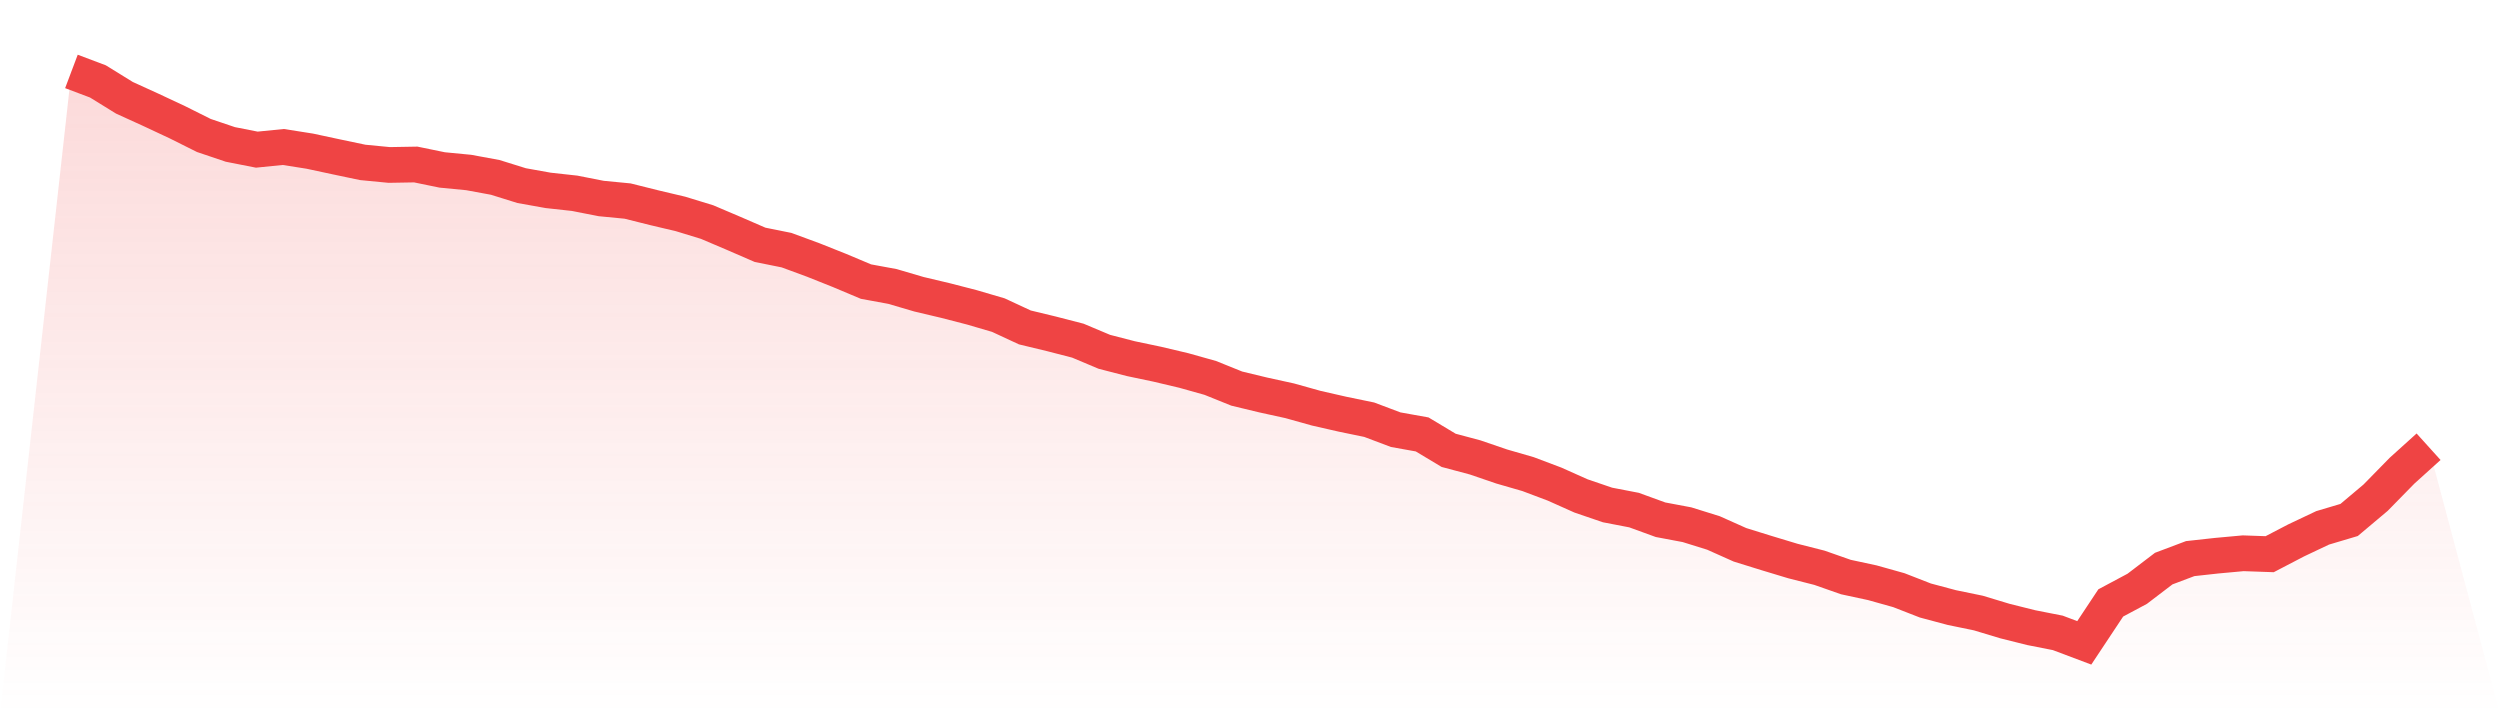 <svg viewBox="0 0 140 40" xmlns="http://www.w3.org/2000/svg">
<defs>
<linearGradient id="gradient" x1="0" x2="0" y1="0" y2="1">
<stop offset="0%" stop-color="#ef4444" stop-opacity="0.2"/>
<stop offset="100%" stop-color="#ef4444" stop-opacity="0"/>
</linearGradient>
</defs>
<path d="M4,4 L4,4 L5.483,4.559 L6.966,5.475 L8.449,6.151 L9.933,6.846 L11.416,7.587 L12.899,8.088 L14.382,8.38 L15.865,8.231 L17.348,8.465 L18.831,8.783 L20.315,9.095 L21.798,9.238 L23.281,9.212 L24.764,9.517 L26.247,9.66 L27.73,9.933 L29.213,10.395 L30.697,10.661 L32.18,10.824 L33.663,11.116 L35.146,11.259 L36.629,11.63 L38.112,11.981 L39.596,12.435 L41.079,13.066 L42.562,13.709 L44.045,14.008 L45.528,14.554 L47.011,15.145 L48.494,15.769 L49.978,16.042 L51.461,16.478 L52.944,16.829 L54.427,17.212 L55.91,17.647 L57.393,18.336 L58.876,18.694 L60.36,19.077 L61.843,19.701 L63.326,20.084 L64.809,20.396 L66.292,20.747 L67.775,21.163 L69.258,21.761 L70.742,22.119 L72.225,22.444 L73.708,22.859 L75.191,23.197 L76.674,23.503 L78.157,24.062 L79.64,24.328 L81.124,25.219 L82.607,25.615 L84.09,26.122 L85.573,26.551 L87.056,27.11 L88.539,27.773 L90.022,28.279 L91.506,28.565 L92.989,29.105 L94.472,29.384 L95.955,29.846 L97.438,30.509 L98.921,30.97 L100.404,31.418 L101.888,31.795 L103.371,32.315 L104.854,32.634 L106.337,33.05 L107.82,33.628 L109.303,34.024 L110.787,34.33 L112.27,34.778 L113.753,35.149 L115.236,35.441 L116.719,36 L118.202,33.764 L119.685,32.972 L121.169,31.841 L122.652,31.282 L124.135,31.119 L125.618,30.983 L127.101,31.035 L128.584,30.262 L130.067,29.56 L131.551,29.118 L133.034,27.87 L134.517,26.356 L136,25.017 L140,40 L0,40 z" fill="url(#gradient)"/>
<path d="M4,4 L4,4 L5.483,4.559 L6.966,5.475 L8.449,6.151 L9.933,6.846 L11.416,7.587 L12.899,8.088 L14.382,8.38 L15.865,8.231 L17.348,8.465 L18.831,8.783 L20.315,9.095 L21.798,9.238 L23.281,9.212 L24.764,9.517 L26.247,9.66 L27.73,9.933 L29.213,10.395 L30.697,10.661 L32.18,10.824 L33.663,11.116 L35.146,11.259 L36.629,11.63 L38.112,11.981 L39.596,12.435 L41.079,13.066 L42.562,13.709 L44.045,14.008 L45.528,14.554 L47.011,15.145 L48.494,15.769 L49.978,16.042 L51.461,16.478 L52.944,16.829 L54.427,17.212 L55.91,17.647 L57.393,18.336 L58.876,18.694 L60.36,19.077 L61.843,19.701 L63.326,20.084 L64.809,20.396 L66.292,20.747 L67.775,21.163 L69.258,21.761 L70.742,22.119 L72.225,22.444 L73.708,22.859 L75.191,23.197 L76.674,23.503 L78.157,24.062 L79.64,24.328 L81.124,25.219 L82.607,25.615 L84.09,26.122 L85.573,26.551 L87.056,27.11 L88.539,27.773 L90.022,28.279 L91.506,28.565 L92.989,29.105 L94.472,29.384 L95.955,29.846 L97.438,30.509 L98.921,30.97 L100.404,31.418 L101.888,31.795 L103.371,32.315 L104.854,32.634 L106.337,33.05 L107.82,33.628 L109.303,34.024 L110.787,34.33 L112.27,34.778 L113.753,35.149 L115.236,35.441 L116.719,36 L118.202,33.764 L119.685,32.972 L121.169,31.841 L122.652,31.282 L124.135,31.119 L125.618,30.983 L127.101,31.035 L128.584,30.262 L130.067,29.56 L131.551,29.118 L133.034,27.87 L134.517,26.356 L136,25.017" fill="none" stroke="#ef4444" stroke-width="2"/>
</svg>